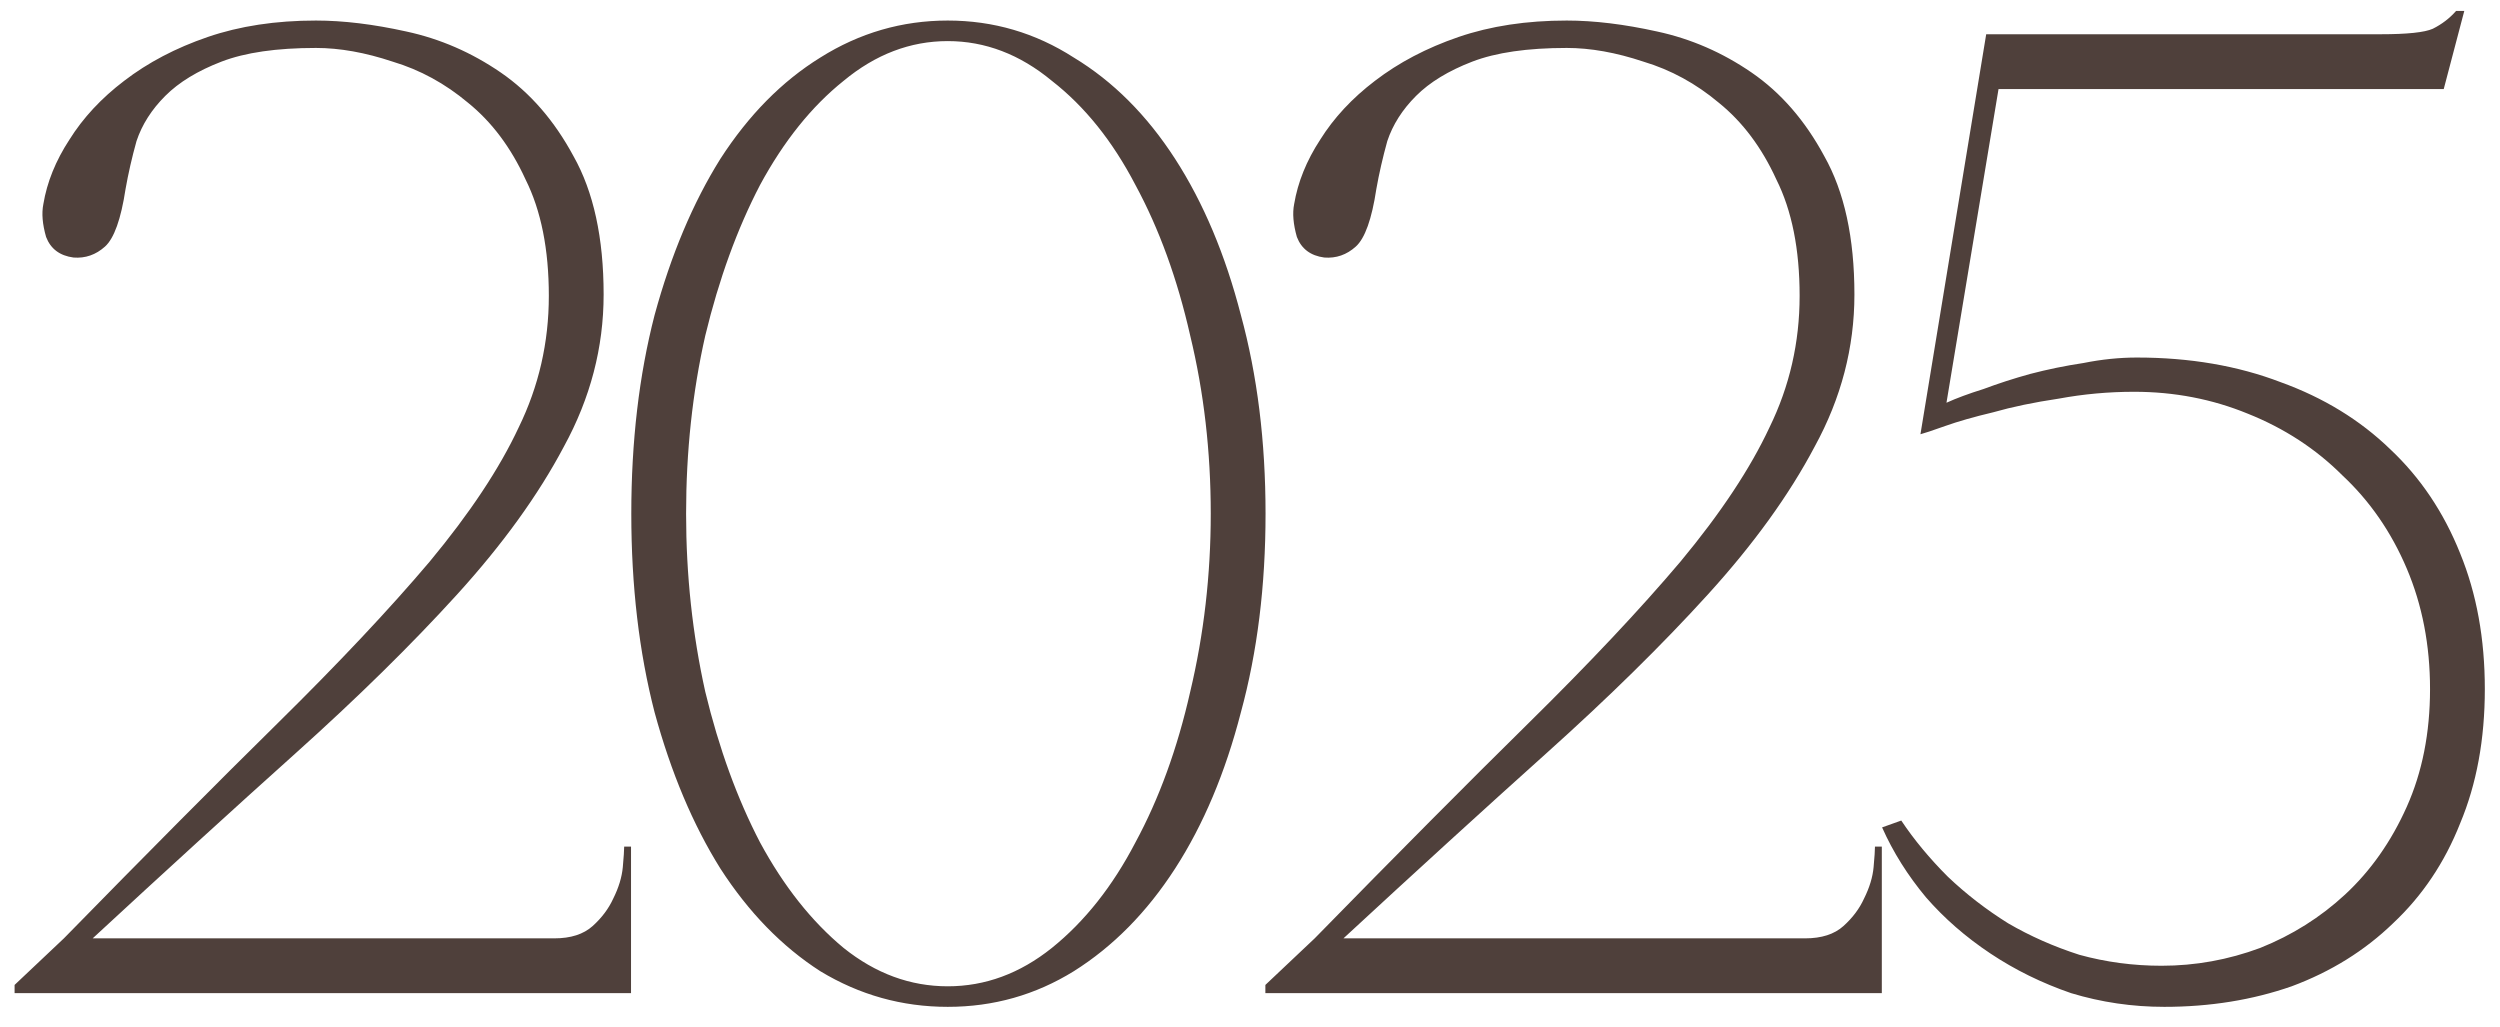 <?xml version="1.0" encoding="UTF-8"?> <svg xmlns="http://www.w3.org/2000/svg" width="73" height="30" viewBox="0 0 73 30" fill="none"><path d="M9.226 1.4C8.079 1.4 7.159 1.533 6.466 1.8C5.772 2.067 5.226 2.4 4.826 2.8C4.426 3.2 4.146 3.64 3.986 4.12C3.852 4.6 3.746 5.067 3.666 5.52C3.532 6.4 3.332 6.96 3.066 7.2C2.799 7.44 2.492 7.547 2.146 7.52C1.746 7.467 1.479 7.267 1.346 6.92C1.239 6.547 1.212 6.227 1.266 5.96C1.372 5.32 1.626 4.693 2.026 4.08C2.426 3.44 2.959 2.867 3.626 2.36C4.319 1.827 5.132 1.4 6.066 1.08C6.999 0.76 8.052 0.6 9.226 0.6C10.026 0.6 10.906 0.707 11.866 0.92C12.852 1.133 13.772 1.533 14.626 2.12C15.479 2.707 16.186 3.52 16.746 4.56C17.332 5.6 17.626 6.947 17.626 8.6C17.626 10.147 17.239 11.627 16.466 13.04C15.719 14.453 14.679 15.893 13.346 17.36C12.012 18.827 10.439 20.373 8.626 22C6.812 23.627 4.839 25.427 2.706 27.4H16.186C16.666 27.4 17.039 27.28 17.306 27.04C17.572 26.8 17.772 26.533 17.906 26.24C18.066 25.92 18.159 25.613 18.186 25.32C18.212 25.027 18.226 24.827 18.226 24.72H18.426V29H0.426V28.76L1.866 27.4C4.266 24.947 6.346 22.853 8.106 21.12C9.892 19.36 11.372 17.787 12.546 16.4C13.719 14.987 14.586 13.68 15.146 12.48C15.732 11.28 16.026 10 16.026 8.64C16.026 7.28 15.799 6.147 15.346 5.24C14.919 4.307 14.359 3.56 13.666 3C12.999 2.44 12.266 2.04 11.466 1.8C10.666 1.533 9.919 1.4 9.226 1.4ZM27.674 0.6C29.007 0.6 30.234 0.96 31.354 1.68C32.5 2.373 33.487 3.36 34.314 4.64C35.14 5.92 35.78 7.44 36.234 9.2C36.714 10.96 36.954 12.893 36.954 15C36.954 17.107 36.714 19.04 36.234 20.8C35.78 22.56 35.14 24.08 34.314 25.36C33.487 26.64 32.5 27.64 31.354 28.36C30.234 29.053 29.007 29.4 27.674 29.4C26.34 29.4 25.1 29.053 23.954 28.36C22.834 27.64 21.86 26.64 21.034 25.36C20.234 24.08 19.594 22.56 19.114 20.8C18.66 19.04 18.434 17.107 18.434 15C18.434 12.893 18.66 10.96 19.114 9.2C19.594 7.44 20.234 5.92 21.034 4.64C21.86 3.36 22.834 2.373 23.954 1.68C25.1 0.96 26.34 0.6 27.674 0.6ZM27.674 28.8C28.767 28.8 29.78 28.427 30.714 27.68C31.674 26.907 32.487 25.88 33.154 24.6C33.847 23.32 34.38 21.853 34.754 20.2C35.154 18.52 35.354 16.787 35.354 15C35.354 13.187 35.154 11.453 34.754 9.8C34.38 8.147 33.847 6.68 33.154 5.4C32.487 4.12 31.674 3.107 30.714 2.36C29.78 1.587 28.767 1.2 27.674 1.2C26.58 1.2 25.567 1.587 24.634 2.36C23.7 3.107 22.887 4.12 22.194 5.4C21.527 6.68 20.994 8.147 20.594 9.8C20.22 11.453 20.034 13.187 20.034 15C20.034 16.787 20.22 18.52 20.594 20.2C20.994 21.853 21.527 23.32 22.194 24.6C22.887 25.88 23.7 26.907 24.634 27.68C25.567 28.427 26.58 28.8 27.674 28.8ZM45.749 1.4C44.603 1.4 43.683 1.533 42.989 1.8C42.296 2.067 41.749 2.4 41.349 2.8C40.949 3.2 40.669 3.64 40.509 4.12C40.376 4.6 40.269 5.067 40.189 5.52C40.056 6.4 39.856 6.96 39.589 7.2C39.323 7.44 39.016 7.547 38.669 7.52C38.269 7.467 38.003 7.267 37.869 6.92C37.763 6.547 37.736 6.227 37.789 5.96C37.896 5.32 38.149 4.693 38.549 4.08C38.949 3.44 39.483 2.867 40.149 2.36C40.843 1.827 41.656 1.4 42.589 1.08C43.523 0.76 44.576 0.6 45.749 0.6C46.549 0.6 47.429 0.707 48.389 0.92C49.376 1.133 50.296 1.533 51.149 2.12C52.003 2.707 52.709 3.52 53.269 4.56C53.856 5.6 54.149 6.947 54.149 8.6C54.149 10.147 53.763 11.627 52.989 13.04C52.243 14.453 51.203 15.893 49.869 17.36C48.536 18.827 46.963 20.373 45.149 22C43.336 23.627 41.363 25.427 39.229 27.4H52.709C53.189 27.4 53.563 27.28 53.829 27.04C54.096 26.8 54.296 26.533 54.429 26.24C54.589 25.92 54.683 25.613 54.709 25.32C54.736 25.027 54.749 24.827 54.749 24.72H54.949V29H36.949V28.76L38.389 27.4C40.789 24.947 42.869 22.853 44.629 21.12C46.416 19.36 47.896 17.787 49.069 16.4C50.243 14.987 51.109 13.68 51.669 12.48C52.256 11.28 52.549 10 52.549 8.64C52.549 7.28 52.323 6.147 51.869 5.24C51.443 4.307 50.883 3.56 50.189 3C49.523 2.44 48.789 2.04 47.989 1.8C47.189 1.533 46.443 1.4 45.749 1.4ZM72.557 20.12C72.557 21.587 72.317 22.893 71.837 24.04C71.384 25.187 70.73 26.16 69.877 26.96C69.05 27.76 68.064 28.373 66.917 28.8C65.77 29.2 64.53 29.4 63.197 29.4C62.264 29.4 61.357 29.267 60.477 29C59.624 28.707 58.837 28.32 58.117 27.84C57.397 27.36 56.77 26.813 56.237 26.2C55.704 25.56 55.277 24.88 54.957 24.16L55.517 23.96C55.89 24.52 56.344 25.067 56.877 25.6C57.41 26.107 57.997 26.56 58.637 26.96C59.277 27.333 59.97 27.64 60.717 27.88C61.49 28.093 62.29 28.2 63.117 28.2C64.104 28.2 65.064 28.027 65.997 27.68C66.93 27.307 67.757 26.787 68.477 26.12C69.224 25.427 69.824 24.573 70.277 23.56C70.73 22.547 70.957 21.4 70.957 20.12C70.957 18.84 70.73 17.667 70.277 16.6C69.824 15.533 69.197 14.627 68.397 13.88C67.624 13.107 66.704 12.507 65.637 12.08C64.597 11.653 63.49 11.44 62.317 11.44C61.57 11.44 60.837 11.507 60.117 11.64C59.397 11.747 58.757 11.88 58.197 12.04C57.637 12.173 57.17 12.307 56.797 12.44C56.424 12.573 56.184 12.653 56.077 12.68L57.997 1H69.517C70.29 1 70.797 0.947 71.037 0.84C71.304 0.707 71.53 0.533 71.717 0.32H71.957L71.357 2.6H58.357L56.837 11.76C57.13 11.627 57.49 11.493 57.917 11.36C58.344 11.2 58.797 11.053 59.277 10.92C59.784 10.787 60.304 10.68 60.837 10.6C61.37 10.493 61.89 10.44 62.397 10.44C63.944 10.44 65.344 10.68 66.597 11.16C67.85 11.613 68.917 12.267 69.797 13.12C70.677 13.947 71.357 14.96 71.837 16.16C72.317 17.333 72.557 18.653 72.557 20.12Z" fill="#4F403B"></path></svg> 
